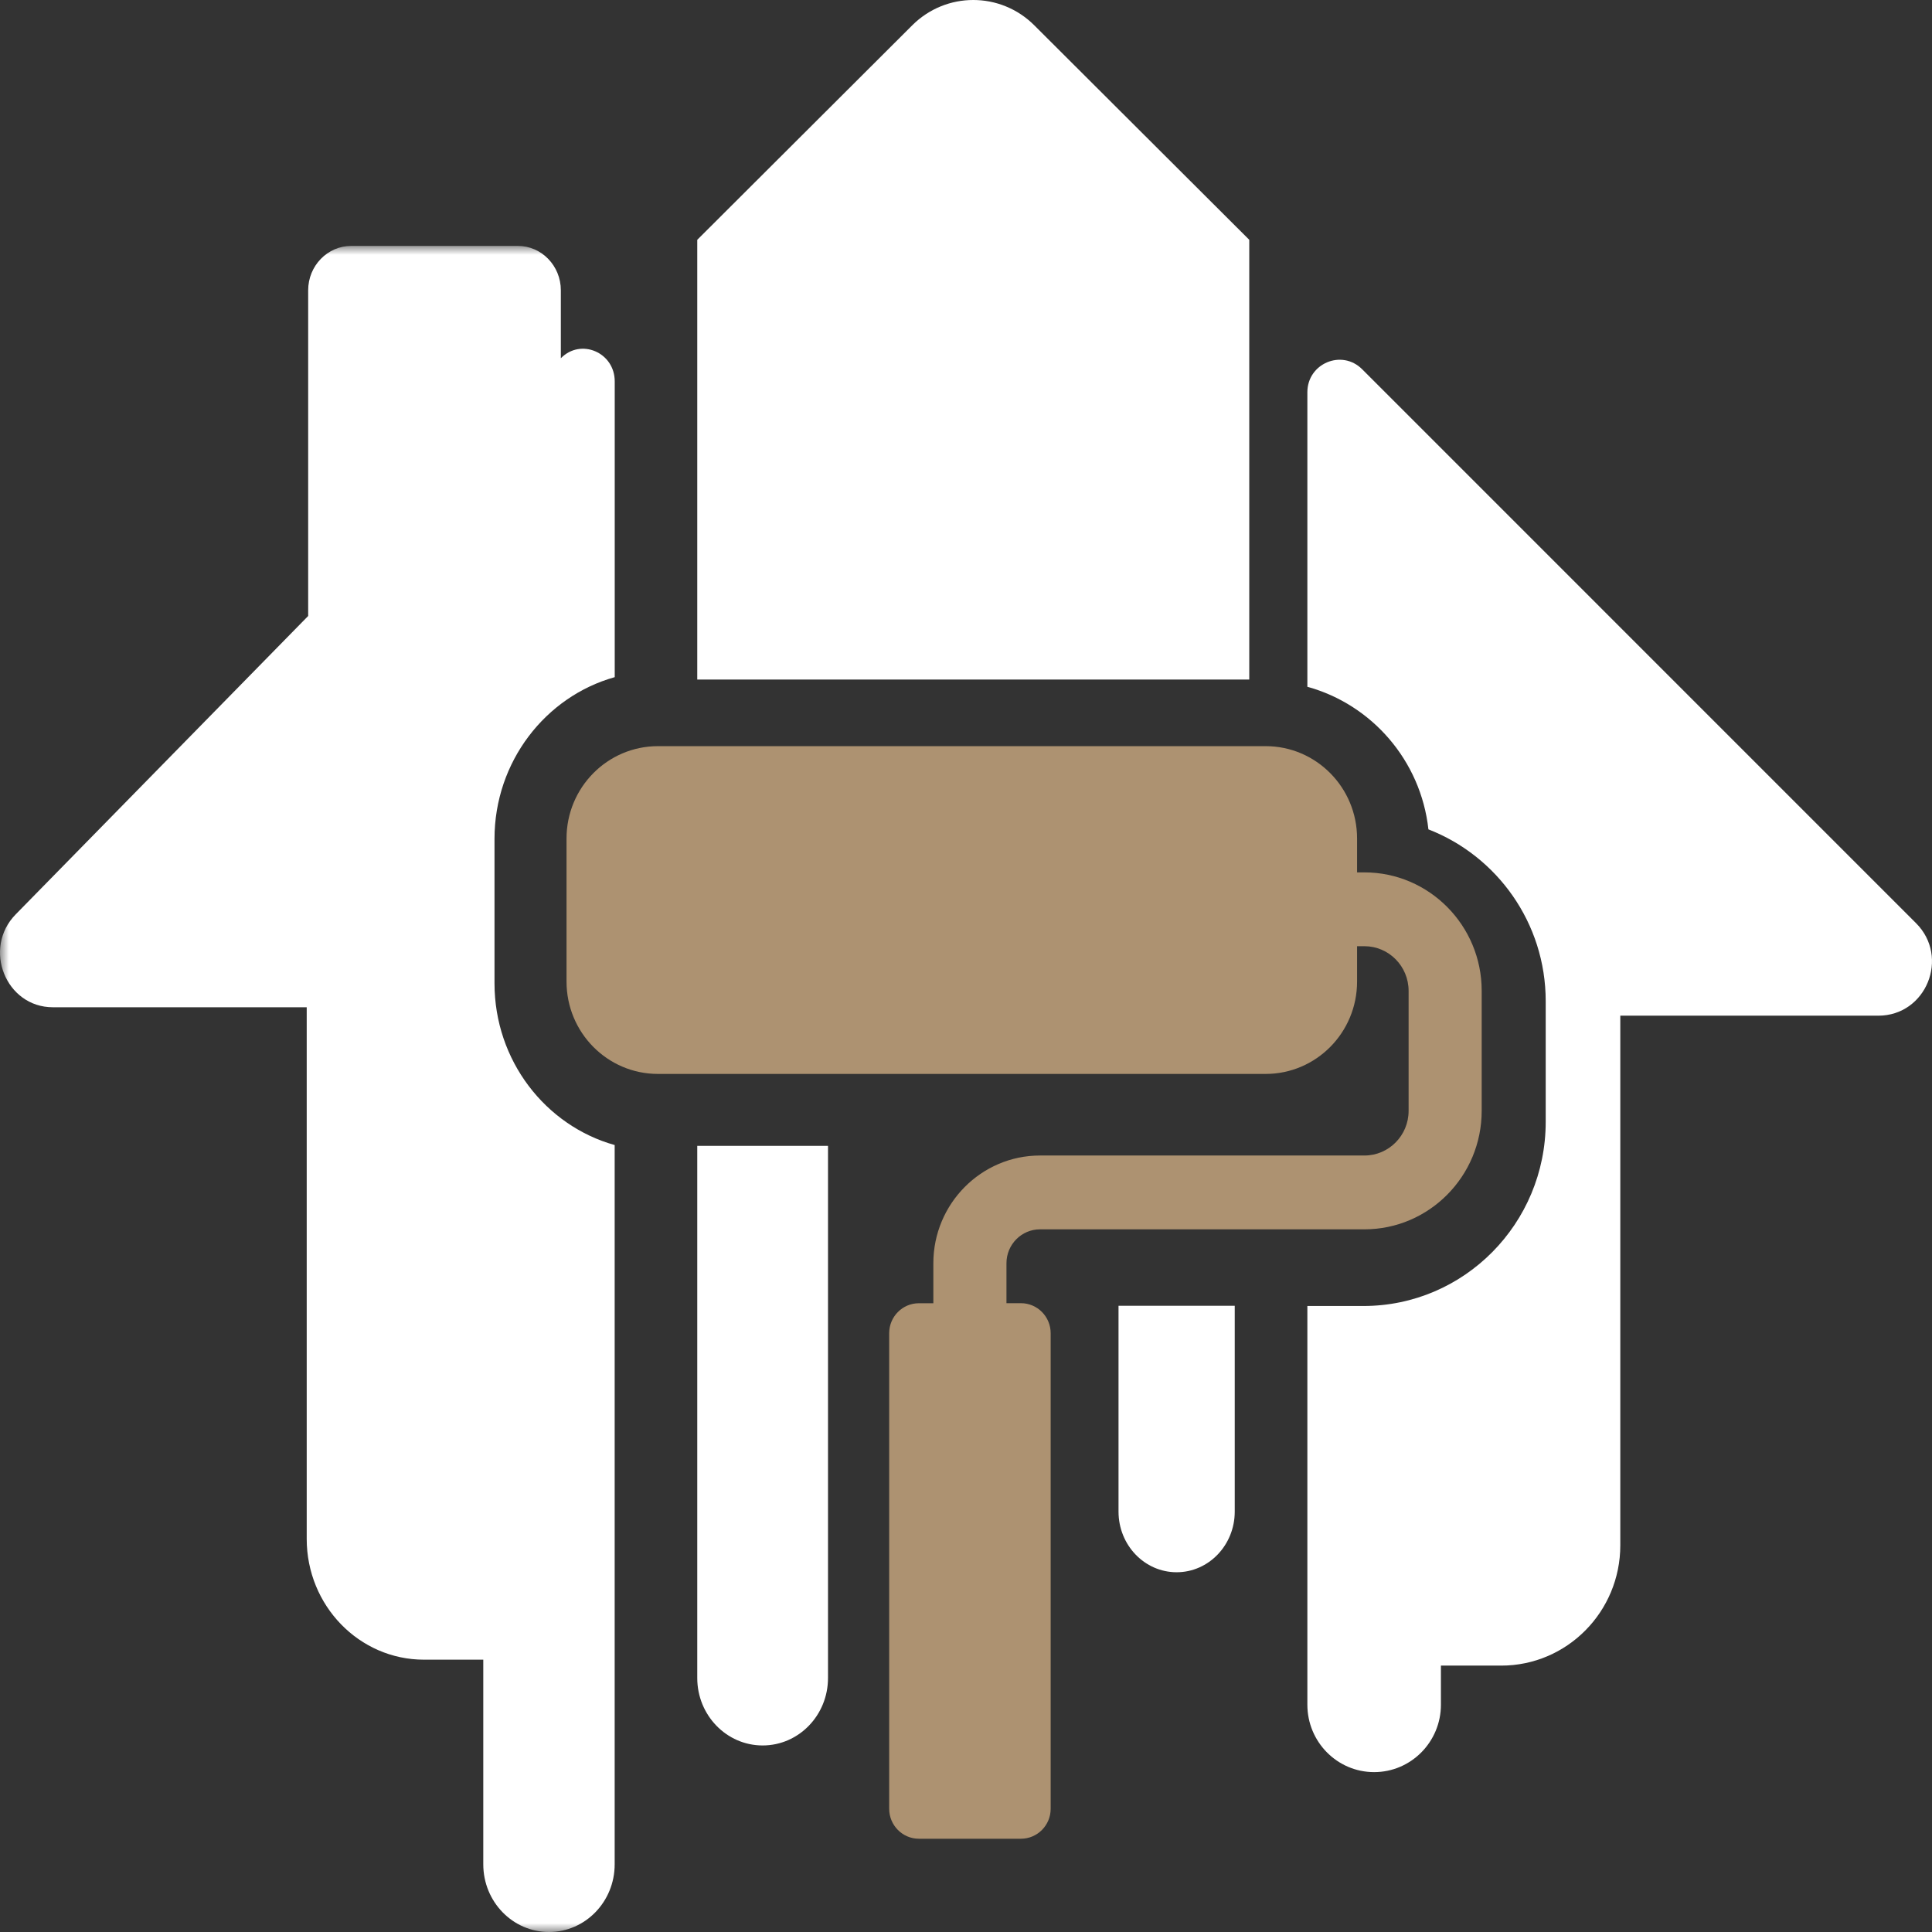 <?xml version="1.0" encoding="UTF-8"?>
<svg xmlns="http://www.w3.org/2000/svg" xmlns:xlink="http://www.w3.org/1999/xlink" width="110px" height="110px" viewBox="0 0 110 110" version="1.1">
  <rect x="0" y="0" width="110" height="110" fill="#333333" stroke="none"/>
  <title>PROREMONT - 1</title>
  <defs>
    <polygon id="path-1" points="0 0 36 0 36 96 0 96"></polygon>
  </defs>
  <g id="Page-1" stroke="none" stroke-width="1" fill="none" fill-rule="evenodd">
    <g id="PROREMONT---1">
      <path d="M71.128,38.69 L71.128,13.654 L58.89,1.443 C56.964,-0.481 53.863,-0.481 51.937,1.443 L39.699,13.654 L39.699,38.69 L71.128,38.69 Z" id="Path" fill="#FFFFFF" fill-rule="nonzero"></path>
      <path d="M47.143,65.241 L39.699,65.241 L39.699,95.54 C39.699,97.659 41.367,99.379 43.422,99.379 C45.478,99.379 47.143,97.659 47.143,95.54 L47.143,65.241 Z" id="Path" fill="#FFFFFF" fill-rule="nonzero"></path>
      <path d="M63.684,74.345 L63.684,86.065 C63.684,87.972 65.165,89.517 66.992,89.517 C68.82,89.517 70.301,87.969 70.301,86.065 L70.301,74.345 L63.684,74.345 Z" id="Path" fill="#FFFFFF" fill-rule="nonzero"></path>
      <path d="M77.686,49.67 L77.266,49.67 L77.266,47.74 C77.266,44.838 74.936,42.483 72.062,42.483 L37.46,42.483 C34.586,42.483 32.256,44.838 32.256,47.74 L32.256,55.887 C32.256,58.79 34.586,61.145 37.46,61.145 L72.062,61.145 C74.936,61.145 77.266,58.79 77.266,55.887 L77.266,53.873 L77.686,53.873 C79.073,53.873 80.2,55.012 80.2,56.416 L80.2,63.249 C80.2,64.65 79.073,65.79 77.686,65.79 L59.213,65.79 C55.867,65.79 53.141,68.541 53.141,71.922 L53.141,74.201 L52.318,74.201 C51.384,74.201 50.626,74.965 50.626,75.908 L50.626,102.982 C50.626,103.926 51.384,104.69 52.318,104.69 L58.127,104.69 C59.063,104.69 59.821,103.926 59.821,102.982 L59.821,75.908 C59.821,74.965 59.063,74.198 58.127,74.198 L57.304,74.198 L57.304,71.922 C57.304,70.857 58.161,69.993 59.213,69.993 L77.683,69.993 C81.367,69.993 84.361,66.968 84.361,63.247 L84.361,56.413 C84.364,52.697 81.369,49.67 77.686,49.67 Z" id="Path" fill="#AD9271" fill-rule="nonzero"></path>
      <g id="Clipped" transform="translate(0, 14)">
        <mask id="mask-2" fill="white">
          <use xlink:href="#path-1"></use>
        </mask>
        <g id="Path"></g>
        <path d="M35,24.554 L35,7.712 C35,6.066 33.069,5.236 31.932,6.397 L31.932,2.527 C31.932,1.131 30.834,0 29.479,0 L20.002,0 C18.647,0 17.546,1.131 17.546,2.527 L17.546,21.071 L0.897,38.057 C-1.011,40 0.326,43.349 3.01,43.349 L17.463,43.349 L17.463,73.619 C17.463,77.419 20.453,80.495 24.139,80.495 L27.516,80.495 L27.516,92.147 C27.516,94.276 29.191,96 31.257,96 C33.323,96 34.997,94.276 34.997,92.147 L34.997,51.194 C31.06,50.092 28.155,46.386 28.155,41.985 L28.155,33.76 C28.155,29.363 31.062,25.656 35,24.554 Z" id="Path" fill="#FFFFFF" fill-rule="nonzero" mask="url(#mask-2)"></path>
      </g>
      <path d="M109.088,52.558 L77.554,21.022 C76.398,19.866 74.436,20.692 74.436,22.332 L74.436,39.103 C78.11,40.113 80.898,43.311 81.328,47.221 C85.226,48.733 88.006,52.54 88.006,57.003 L88.006,63.874 C88.006,69.666 83.359,74.358 77.625,74.358 L74.436,74.358 L74.436,97.058 C74.436,99.177 76.137,100.897 78.237,100.897 C80.336,100.897 82.04,99.177 82.04,97.058 L82.04,94.833 L85.472,94.833 C89.217,94.833 92.253,91.766 92.253,87.983 L92.253,57.829 L106.941,57.829 C109.669,57.829 111.027,54.493 109.088,52.558 Z" id="Path" fill="#FFFFFF" fill-rule="nonzero"></path>
    </g>
  </g>
</svg>
